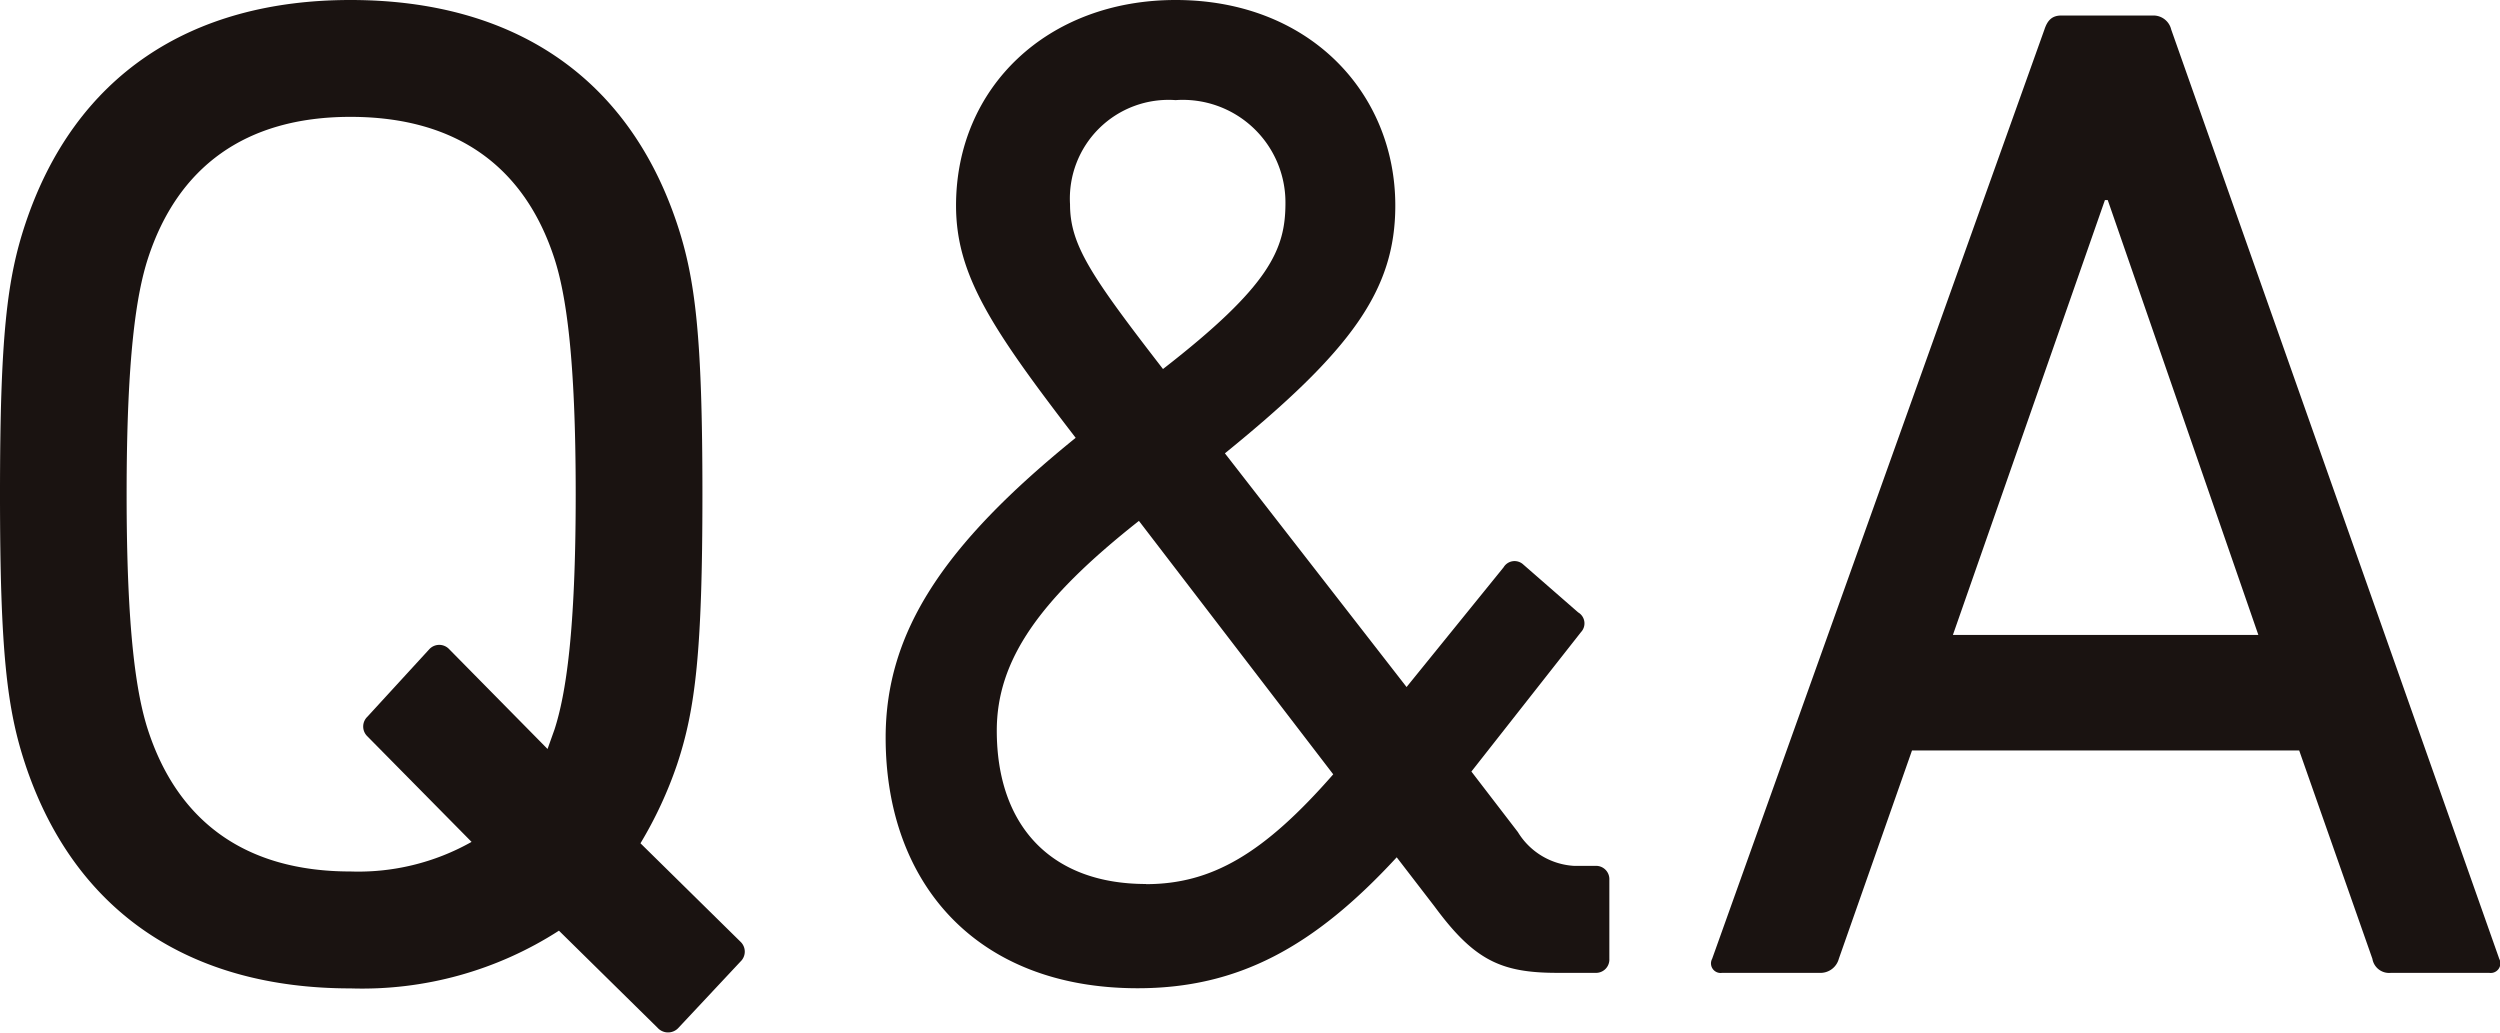<svg id="グループ_1912" data-name="グループ 1912" xmlns="http://www.w3.org/2000/svg" xmlns:xlink="http://www.w3.org/1999/xlink" width="79.902" height="33" viewBox="0 0 79.902 33">
  <defs>
    <clipPath id="clip-path">
      <rect id="長方形_664" data-name="長方形 664" width="79.902" height="33" fill="none"/>
    </clipPath>
  </defs>
  <g id="グループ_1911" data-name="グループ 1911" transform="translate(0 0)" clip-path="url(#clip-path)">
    <path id="パス_6697" data-name="パス 6697" d="M.81,24.433C.225,22.678,0,20.833,0,15.794S.225,8.909.81,7.154C2.385,2.43,6.075,0,11.2,0c5.176,0,8.865,2.43,10.44,7.154.584,1.755.81,3.6.81,8.639s-.226,6.884-.81,8.639a13.006,13.006,0,0,1-1.17,2.52L23.668,30.1a.435.435,0,0,1,0,.631l-1.979,2.114a.451.451,0,0,1-.676,0l-3.149-3.1a11.607,11.607,0,0,1-6.66,1.845c-5.128,0-8.818-2.43-10.394-7.155m14.264,2.475-3.33-3.374a.434.434,0,0,1,0-.631l1.98-2.159a.434.434,0,0,1,.63,0L17.5,23.938l.225-.63c.36-1.124.675-3.105.675-7.514s-.315-6.389-.675-7.514c-.945-2.925-3.105-4.545-6.525-4.545-3.374,0-5.533,1.62-6.478,4.545-.36,1.125-.675,3.1-.675,7.514s.315,6.39.675,7.514c.945,2.925,3.1,4.545,6.478,4.545a7.365,7.365,0,0,0,3.871-.945" transform="translate(0 0)" fill="#1a1311"/>
    <path id="パス_6698" data-name="パス 6698" d="M38.153,13.994c-2.7-3.51-3.824-5.219-3.824-7.424,0-3.78,2.925-6.57,7.018-6.57,4.275,0,7.021,2.97,7.021,6.57,0,2.7-1.4,4.634-5.446,7.919l5.806,7.469,3.1-3.825a.409.409,0,0,1,.631-.09l1.754,1.53a.407.407,0,0,1,.09.63L50.8,24.659l1.485,1.934a2.255,2.255,0,0,0,1.8,1.081h.674a.425.425,0,0,1,.45.449v2.52a.426.426,0,0,1-.45.45H53.542c-1.8,0-2.654-.405-3.915-2.115L48.413,27.4c-2.654,2.88-5.085,4.185-8.279,4.185-5.176,0-8.055-3.375-8.055-8.009,0-3.375,1.846-6.164,6.075-9.584M40.4,28.258c2.115,0,3.779-.989,5.984-3.51l-6.21-8.1c-3.194,2.52-4.543,4.455-4.543,6.705,0,3.014,1.709,4.9,4.769,4.9M44.857,6.48A3.279,3.279,0,0,0,41.347,3.2a3.153,3.153,0,0,0-3.375,3.33c0,1.3.676,2.294,2.971,5.264,3.419-2.654,3.914-3.824,3.914-5.309" transform="translate(-3.773 0)" fill="#1a1311"/>
    <path id="パス_6699" data-name="パス 6699" d="M72.632,1.011c.09-.27.224-.449.539-.449H76.1a.583.583,0,0,1,.585.449l10.484,29.7a.308.308,0,0,1-.316.449H83.7a.541.541,0,0,1-.585-.449l-2.34-6.659H68.4l-2.339,6.659a.607.607,0,0,1-.586.449H62.327a.307.307,0,0,1-.315-.449ZM79.47,20.36l-4.814-13.9h-.09l-4.859,13.9Z" transform="translate(-7.291 -0.066)" fill="#1a1311"/>
  </g>
</svg>
